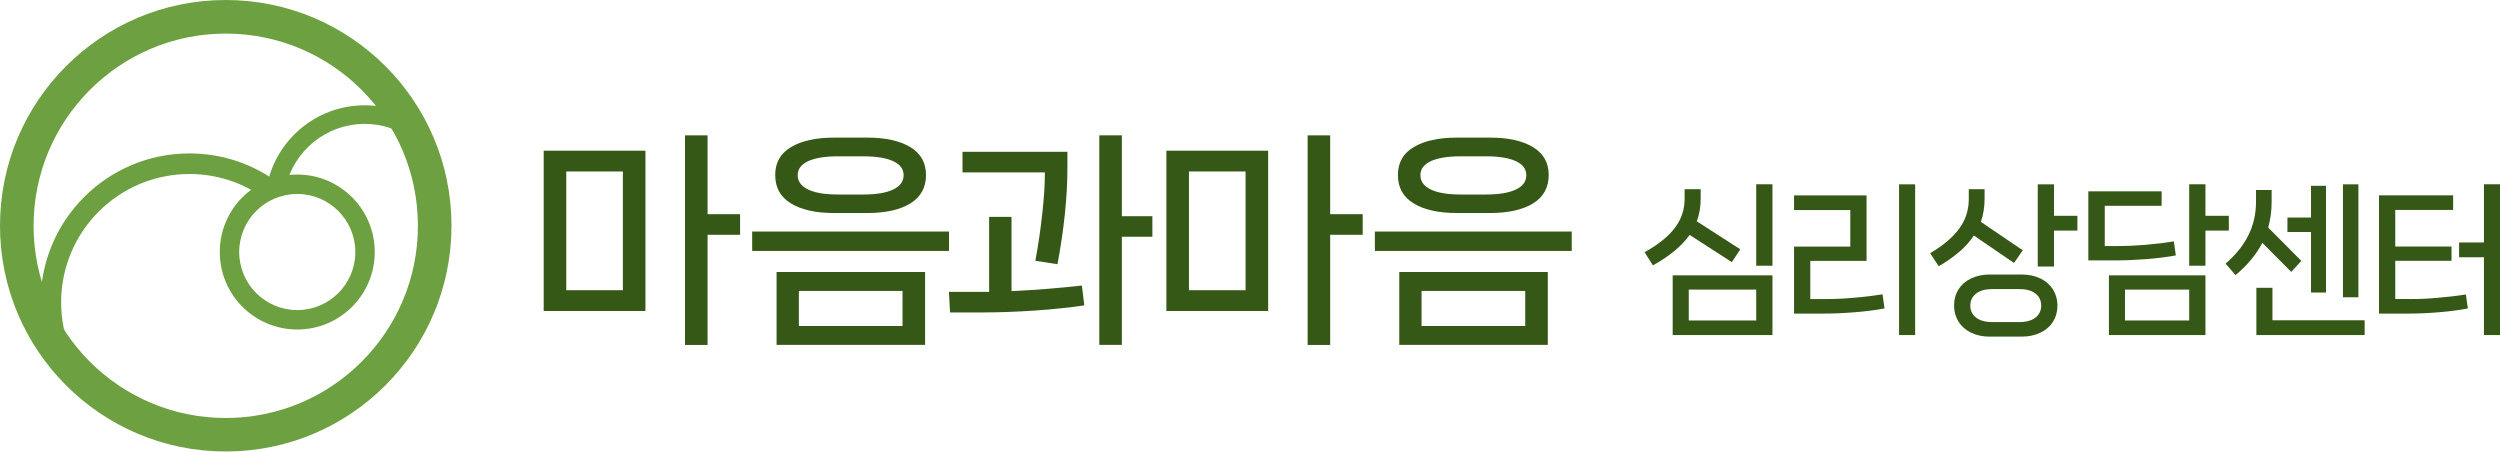 <?xml version="1.0" encoding="UTF-8"?>
<svg id="_레이어_2" data-name="레이어 2" xmlns="http://www.w3.org/2000/svg" viewBox="0 0 276.86 50.01">
  <defs>
    <style>
      .cls-1 {
        fill: #365817;
      }

      .cls-2 {
        isolation: isolate;
      }

      .cls-3 {
        fill: #6da040;
      }
    </style>
  </defs>
  <g id="_레이어_1-2" data-name="레이어 1">
    <g class="cls-2">
      <g class="cls-2">
        <path class="cls-1" d="M71.48,34.44h-11.27v-17.75h11.27v17.75ZM68.98,18.99h-6.27v13.15h6.27v-13.15ZM78.36,23.72h3.6v2.28h-3.6v12.2h-2.5V14.99h2.5v8.72Z"/>
        <path class="cls-1" d="M105.1,27.79h-21.8v-2.15h21.8v2.15ZM92.37,23.59c-2.02,0-3.61-.35-4.77-1.06-1.17-.71-1.75-1.75-1.75-3.14s.58-2.4,1.75-3.1c1.17-.7,2.76-1.05,4.77-1.05h3.68c2.02,0,3.6.35,4.76,1.05,1.16.7,1.74,1.73,1.74,3.1s-.58,2.43-1.74,3.14c-1.16.71-2.75,1.06-4.76,1.06h-3.68ZM102.45,38.19h-16.45v-8.07h16.45v8.07ZM95.6,21.54c1.43,0,2.54-.18,3.31-.55.77-.37,1.16-.89,1.16-1.58s-.38-1.2-1.15-1.56c-.77-.36-1.88-.54-3.33-.54h-2.77c-1.45,0-2.56.18-3.33.54s-1.15.88-1.15,1.56.39,1.21,1.16,1.58c.77.37,1.88.55,3.31.55h2.77ZM88.47,32.22v3.88h11.48v-3.88h-11.48Z"/>
        <path class="cls-1" d="M112.01,32.24c2.65-.12,5.25-.33,7.8-.62l.27,2.2c-1.68.25-3.55.44-5.59.58-2.04.13-3.91.2-5.61.2h-3.67l-.12-2.28h4.45v-8.3h2.48v8.23ZM115.71,19.09h-9.12v-2.28h11.62v1.8c0,3.18-.37,6.73-1.1,10.65l-2.45-.38c.32-1.72.57-3.44.76-5.17.19-1.73.29-3.17.29-4.33v-.3ZM124.24,23.94h3.38v2.28h-3.38v11.97h-2.5V14.99h2.5v8.95Z"/>
        <path class="cls-1" d="M140.44,34.44h-11.27v-17.75h11.27v17.75ZM137.94,18.99h-6.27v13.15h6.27v-13.15ZM147.31,23.72h3.6v2.28h-3.6v12.2h-2.5V14.99h2.5v8.72Z"/>
        <path class="cls-1" d="M174.06,27.79h-21.8v-2.15h21.8v2.15ZM161.33,23.59c-2.02,0-3.61-.35-4.77-1.06-1.17-.71-1.75-1.75-1.75-3.14s.58-2.4,1.75-3.1c1.17-.7,2.76-1.05,4.77-1.05h3.68c2.02,0,3.6.35,4.76,1.05,1.16.7,1.74,1.73,1.74,3.1s-.58,2.43-1.74,3.14c-1.16.71-2.75,1.06-4.76,1.06h-3.68ZM171.41,38.19h-16.45v-8.07h16.45v8.07ZM164.56,21.54c1.43,0,2.54-.18,3.31-.55.77-.37,1.16-.89,1.16-1.58s-.38-1.2-1.15-1.56c-.77-.36-1.88-.54-3.33-.54h-2.77c-1.45,0-2.56.18-3.33.54s-1.15.88-1.15,1.56.39,1.21,1.16,1.58c.77.37,1.88.55,3.31.55h2.77ZM157.43,32.22v3.88h11.48v-3.88h-11.48Z"/>
      </g>
      <g class="cls-2">
        <path class="cls-1" d="M187.12,26.01c-.85,1.21-2.21,2.34-4.07,3.38l-.92-1.46c1.52-.85,2.64-1.75,3.36-2.71s1.07-2.02,1.07-3.19v-1.08h1.78v1.08c0,.88-.14,1.7-.43,2.48l4.82,3.1-.94,1.42-4.68-3.02ZM196.29,37.11h-11.05v-6.62h11.05v6.62ZM194.49,32.07h-7.47v3.42h7.47v-3.42ZM194.49,29.43v-9.02h1.8v9.02h-1.8Z"/>
        <path class="cls-1" d="M198.68,34.74v-7.43h6.23v-4.05h-6.23v-1.62h8.03v7.25h-6.23v4.23h1.67c.95,0,1.98-.04,3.1-.14,1.12-.09,2.2-.22,3.23-.39l.22,1.57c-.97.18-2.06.32-3.28.42-1.21.1-2.41.15-3.6.15h-3.15ZM212.09,37.11h-1.78v-16.7h1.78v16.7Z"/>
        <path class="cls-1" d="M218.59,26.08c-.8,1.24-2.1,2.37-3.89,3.4l-.95-1.44c1.46-.86,2.54-1.78,3.24-2.75.7-.97,1.04-2.05,1.04-3.24v-1.1h1.75v1.1c0,.89-.14,1.73-.41,2.52l4.64,3.15-.97,1.4-4.45-3.04ZM223.88,30.4c.79,0,1.49.15,2.09.44.6.29,1.06.7,1.39,1.22.32.52.49,1.11.49,1.77s-.16,1.27-.49,1.79c-.32.52-.79.93-1.39,1.22-.6.29-1.3.44-2.09.44h-3.53c-.78,0-1.47-.15-2.07-.44-.6-.29-1.06-.7-1.39-1.22-.32-.52-.49-1.12-.49-1.79s.16-1.25.49-1.77c.32-.52.79-.93,1.39-1.22.6-.29,1.29-.44,2.07-.44h3.53ZM223.6,35.67c.79,0,1.4-.17,1.82-.5s.63-.78.63-1.33-.21-1-.63-1.33-1.03-.5-1.82-.5h-2.93c-.79,0-1.4.17-1.83.5-.43.34-.64.78-.64,1.33s.21,1,.64,1.33c.43.34,1.04.5,1.83.5h2.93ZM227.47,20.41v3.49h2.59v1.64h-2.59v3.98h-1.8v-9.11h1.8Z"/>
        <path class="cls-1" d="M240.95,28.29c-1.02.18-2.12.32-3.3.41s-2.35.14-3.5.14h-2.88v-7.65h8.12v1.6h-6.3v4.46h1.39c.92,0,1.94-.04,3.04-.13,1.1-.09,2.18-.22,3.22-.39l.22,1.55ZM244.24,37.11h-10.69v-6.62h10.69v6.62ZM242.44,32.07h-7.11v3.42h7.11v-3.42ZM244.24,23.9h2.59v1.64h-2.59v3.89h-1.8v-9.02h1.8v3.49Z"/>
        <path class="cls-1" d="M253.74,30.11l-3.2-3.22c-.65,1.27-1.64,2.47-2.97,3.58l-1.1-1.28c2.24-1.91,3.37-4.18,3.37-6.82v-1.33h1.73v1.33c0,1-.13,1.94-.38,2.83l3.67,3.69-1.12,1.22ZM251.66,31.87v3.6h10.21v1.64h-11.99v-5.24h1.78ZM257.59,32.4h-1.66v-6.71h-2.61v-1.6h2.61v-3.51h1.66v11.83ZM259.47,20.41h1.71v12.51h-1.71v-12.51Z"/>
        <path class="cls-1" d="M266.87,33.12c.97,0,2-.04,3.09-.14,1.09-.09,2.13-.21,3.12-.37l.22,1.55c-.94.18-2,.32-3.18.42-1.18.1-2.37.15-3.55.15h-3.11v-13.1h8.21v1.62h-6.41v4.05h6.23v1.58h-6.23v4.23h1.62ZM275.08,26.85v-6.44h1.78v16.7h-1.78v-8.62h-2.75v-1.64h2.75Z"/>
      </g>
    </g>
    <path class="cls-3" d="M25,0C11.19,0,0,11.19,0,25s11.19,25,25,25,25-11.19,25-25S38.81,0,25,0ZM25,46.29c-11.76,0-21.28-9.53-21.28-21.28S13.25,3.72,25,3.72s21.28,9.53,21.28,21.29-9.53,21.28-21.28,21.28Z"/>
    <path class="cls-3" d="M31.65,20.67c.91-3.98,4.48-6.95,8.74-6.95,1.85,0,3.58.56,5.01,1.53l-1.25-2.93c-1.17-.43-2.44-.66-3.76-.66-5.46,0-9.99,3.97-10.87,9.17l2.13-.16Z"/>
    <path class="cls-3" d="M32.92,19.33c-4.74,0-8.58,3.84-8.58,8.58s3.84,8.58,8.58,8.58,8.58-3.84,8.58-8.58-3.84-8.58-8.58-8.58ZM32.92,34.34c-3.55,0-6.43-2.88-6.43-6.43s2.88-6.43,6.43-6.43,6.43,2.88,6.43,6.43-2.88,6.43-6.43,6.43Z"/>
    <path class="cls-3" d="M30.99,20.37c-2.78-2.12-6.25-3.38-10.01-3.38-9.11,0-16.49,7.38-16.49,16.49l3.29,5.26c-.65-1.63-1.01-3.4-1.01-5.26,0-7.85,6.36-14.21,14.21-14.21,2.87,0,5.54.85,7.78,2.32l2.23-1.21Z"/>
  </g>
</svg>